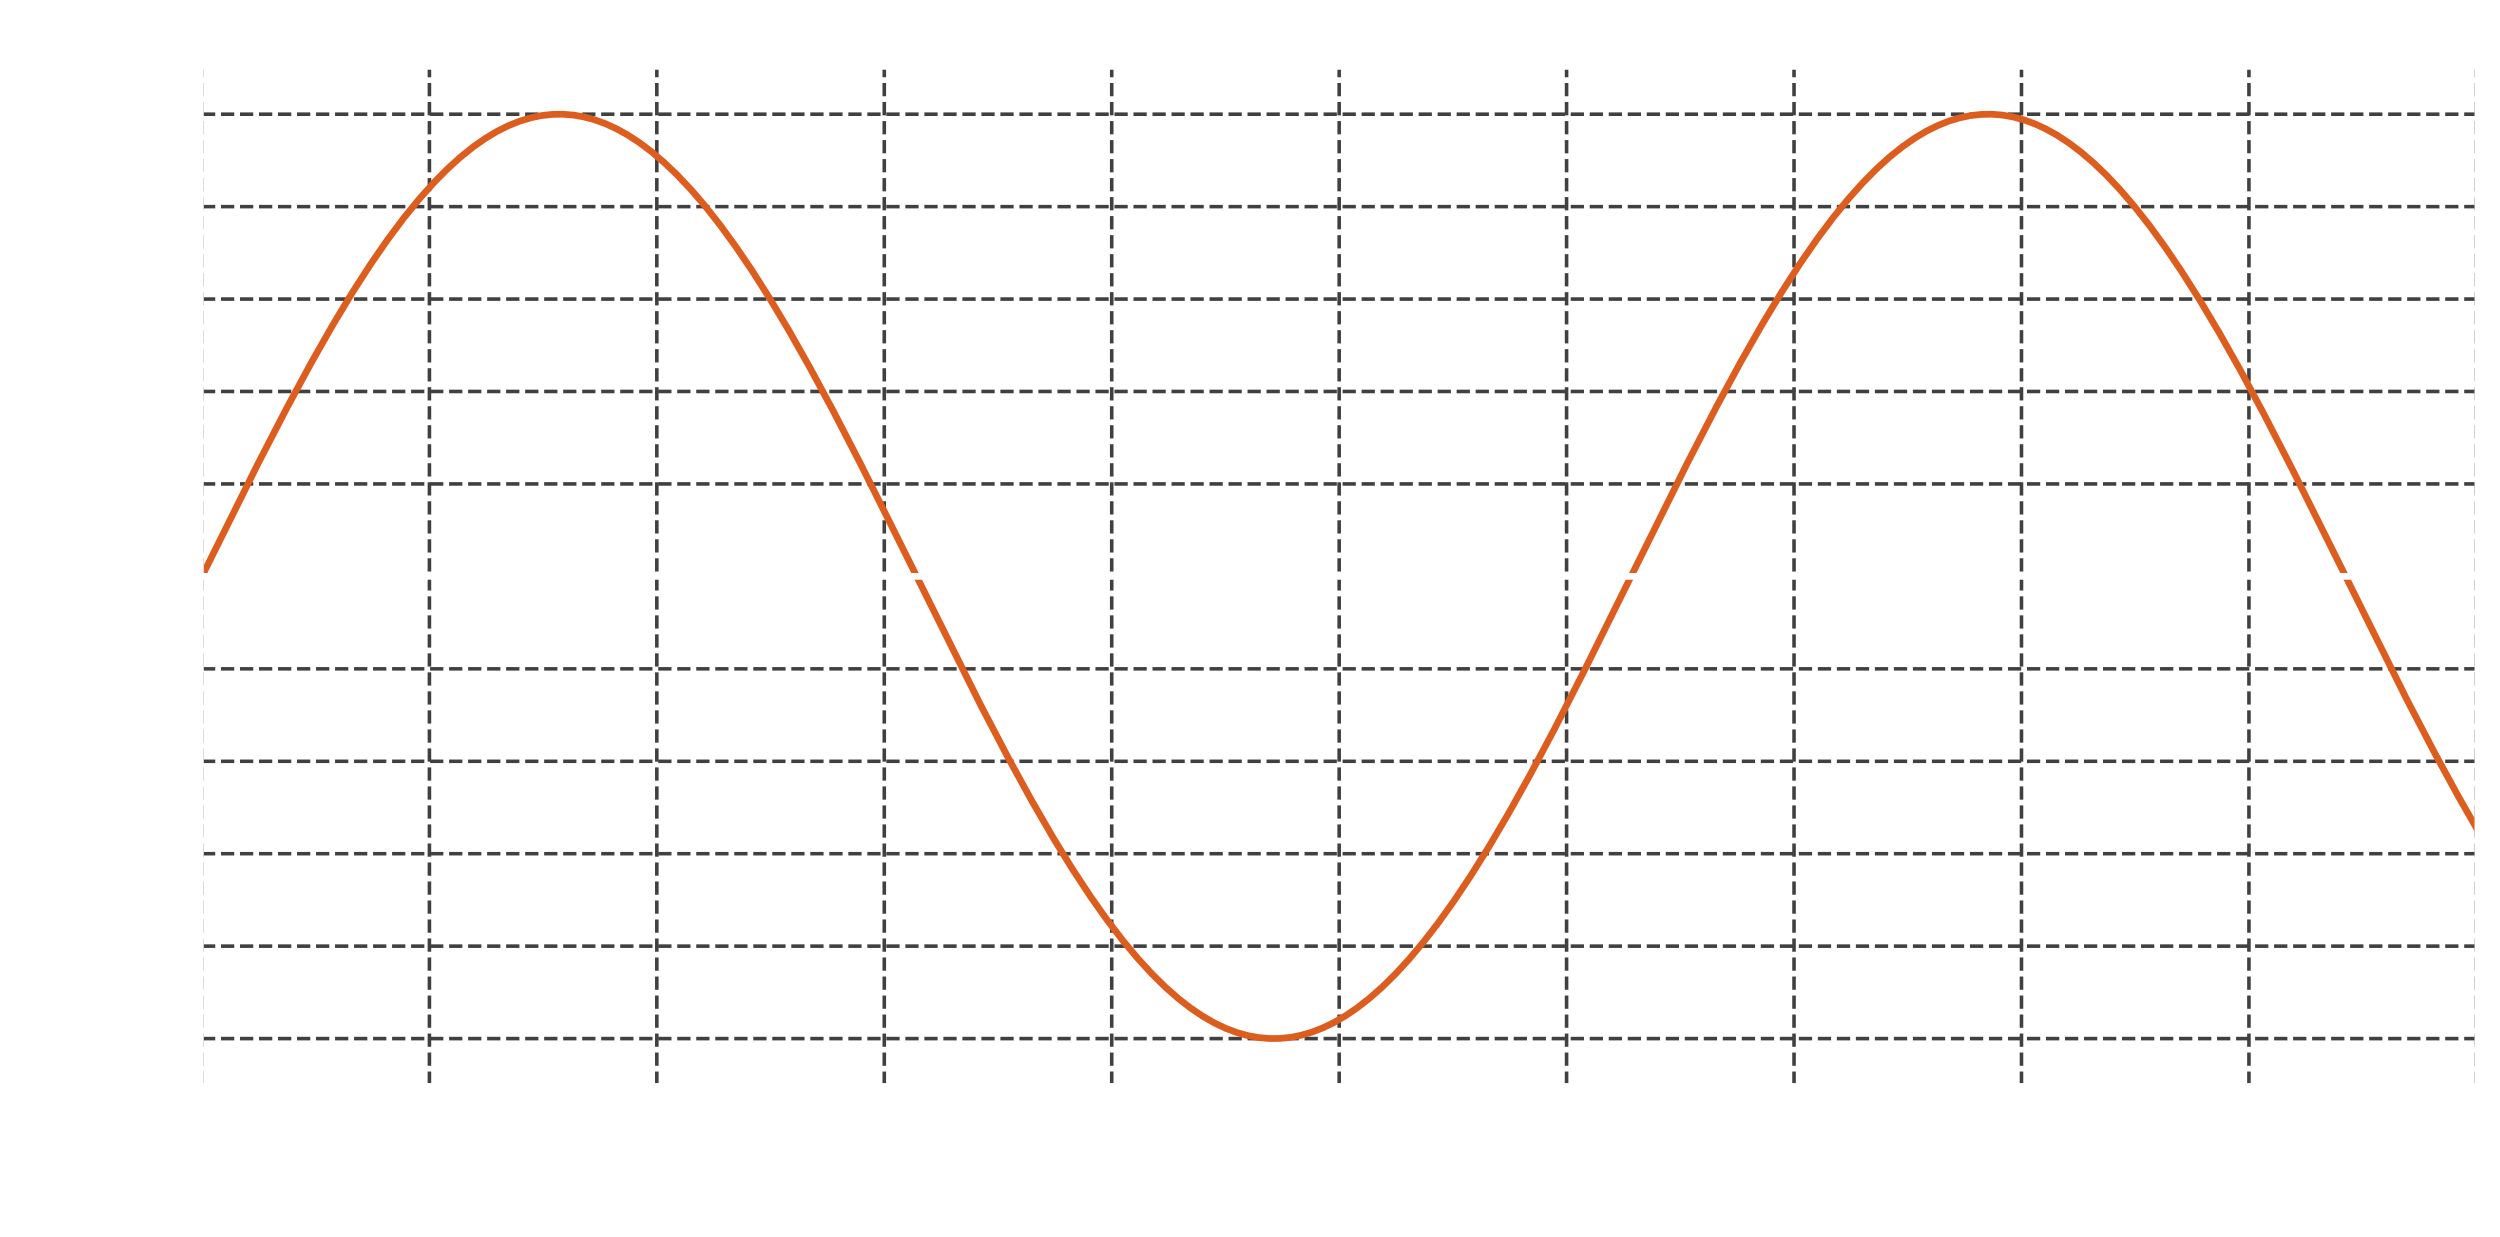 <?xml version="1.0" encoding="UTF-8"?>
<svg width="196.83mm" height="97.369mm" version="1.1" viewBox="0 0 196.83 97.369" xmlns="http://www.w3.org/2000/svg" xmlns:xlink="http://www.w3.org/1999/xlink"><defs><clipPath id="p895a3dc146"><rect x="180" y="77.76" width="507.27" height="226.8"/></clipPath><path id="m4772596896" d="m0 0v3.5" stroke="#fff" stroke-width=".8"/><path id="DejaVuSans-48" d="m31.781 66.406q-7.609 0-11.453-7.5-3.828-7.484-3.828-22.531 0-14.984 3.828-22.484 3.844-7.5 11.453-7.5 7.672 0 11.5 7.5 3.844 7.5 3.844 22.484 0 15.047-3.844 22.531-3.828 7.5-11.5 7.5zm0 7.812q12.266 0 18.734-9.703 6.469-9.688 6.469-28.141 0-18.406-6.469-28.109-6.469-9.688-18.734-9.688-12.25 0-18.719 9.688-6.469 9.703-6.469 28.109 0 18.453 6.469 28.141 6.469 9.703 18.719 9.703z"/><path id="DejaVuSans-49" d="m12.406 8.297h16.109v55.625l-17.531-3.516v8.984l17.438 3.516h9.859v-64.609h16.109v-8.297h-41.984z"/><path id="DejaVuSans-50" d="m19.188 8.297h34.422v-8.297h-46.281v8.297q5.609 5.812 15.297 15.594 9.703 9.797 12.188 12.641 4.734 5.312 6.609 9 1.891 3.688 1.891 7.25 0 5.812-4.078 9.469-4.078 3.672-10.625 3.672-4.641 0-9.797-1.609-5.141-1.609-11-4.891v9.969q5.953 2.391 11.125 3.609 5.188 1.219 9.484 1.219 11.328 0 18.062-5.672 6.734-5.656 6.734-15.125 0-4.5-1.688-8.531-1.672-4.016-6.125-9.484-1.219-1.422-7.766-8.188-6.531-6.766-18.453-18.922z"/><path id="DejaVuSans-51" d="m40.578 39.312q7.078-1.516 11.047-6.312 3.984-4.781 3.984-11.812 0-10.781-7.422-16.703-7.422-5.906-21.094-5.906-4.578 0-9.438 0.906t-10.031 2.719v9.516q4.094-2.391 8.969-3.609 4.891-1.219 10.219-1.219 9.266 0 14.125 3.656t4.859 10.641q0 6.453-4.516 10.078-4.516 3.641-12.562 3.641h-8.5v8.109h8.891q7.266 0 11.125 2.906t3.859 8.375q0 5.609-3.984 8.609-3.969 3.016-11.391 3.016-4.062 0-8.703-0.891-4.641-0.875-10.203-2.719v8.781q5.625 1.562 10.531 2.344t9.25 0.781q11.234 0 17.766-5.109 6.547-5.094 6.547-13.781 0-6.062-3.469-10.234t-9.859-5.781z"/><path id="DejaVuSans-52" d="m37.797 64.312-24.906-38.922h24.906zm-2.594 8.594h12.406v-47.516h10.406v-8.203h-10.406v-17.188h-9.812v17.188h-32.906v9.516z"/><path id="DejaVuSans-53" d="m10.797 72.906h38.719v-8.312h-29.688v-17.859q2.141 0.734 4.281 1.094 2.156 0.359 4.312 0.359 12.203 0 19.328-6.688 7.141-6.688 7.141-18.109 0-11.766-7.328-18.297-7.328-6.516-20.656-6.516-4.594 0-9.359 0.781-4.75 0.781-9.828 2.344v9.922q4.391-2.391 9.078-3.562t9.906-1.172q8.453 0 13.375 4.438 4.938 4.438 4.938 12.062 0 7.609-4.938 12.047-4.922 4.453-13.375 4.453-3.953 0-7.891-0.875-3.922-0.875-8.016-2.734z"/><path id="DejaVuSans-54" d="m33.016 40.375q-6.641 0-10.531-4.547-3.875-4.531-3.875-12.438 0-7.859 3.875-12.438 3.891-4.562 10.531-4.562t10.516 4.562q3.875 4.578 3.875 12.438 0 7.906-3.875 12.438-3.875 4.547-10.516 4.547zm19.578 30.922v-8.984q-3.719 1.75-7.5 2.672-3.781 0.938-7.5 0.938-9.766 0-14.922-6.594-5.141-6.594-5.875-19.922 2.875 4.25 7.219 6.516 4.359 2.266 9.578 2.266 10.984 0 17.359-6.672 6.375-6.656 6.375-18.125 0-11.234-6.641-18.031-6.641-6.781-17.672-6.781-12.656 0-19.344 9.688-6.688 9.703-6.688 28.109 0 17.281 8.203 27.562t22.016 10.281q3.719 0 7.5-0.734t7.891-2.188z"/><path id="DejaVuSans-55" d="m8.203 72.906h46.875v-4.203l-26.469-68.703h-10.297l24.906 64.594h-35.016z"/><path id="DejaVuSans-56" d="m31.781 34.625q-7.031 0-11.062-3.766-4.016-3.766-4.016-10.344 0-6.594 4.016-10.359 4.031-3.766 11.062-3.766t11.078 3.781q4.062 3.797 4.062 10.344 0 6.578-4.031 10.344-4.016 3.766-11.109 3.766zm-9.859 4.188q-6.344 1.562-9.891 5.906-3.531 4.359-3.531 10.609 0 8.734 6.219 13.812 6.234 5.078 17.062 5.078 10.891 0 17.094-5.078t6.203-13.812q0-6.25-3.547-10.609-3.531-4.344-9.828-5.906 7.125-1.656 11.094-6.5 3.984-4.828 3.984-11.797 0-10.609-6.469-16.281-6.469-5.656-18.531-5.656-12.047 0-18.531 5.656-6.469 5.672-6.469 16.281 0 6.969 4 11.797 4.016 4.844 11.141 6.5zm-3.609 15.578q0-5.656 3.531-8.828 3.547-3.172 9.938-3.172 6.359 0 9.938 3.172 3.594 3.172 3.594 8.828 0 5.672-3.594 8.844-3.578 3.172-9.938 3.172-6.391 0-9.938-3.172-3.531-3.172-3.531-8.844z"/><path id="DejaVuSans-57" d="m10.984 1.516v8.984q3.719-1.766 7.516-2.688 3.812-0.922 7.484-0.922 9.766 0 14.906 6.562 5.156 6.562 5.891 19.953-2.828-4.203-7.188-6.453-4.344-2.25-9.609-2.25-10.938 0-17.312 6.609-6.375 6.625-6.375 18.109 0 11.219 6.641 18 6.641 6.797 17.672 6.797 12.656 0 19.312-9.703 6.672-9.688 6.672-28.141 0-17.234-8.188-27.516-8.172-10.281-21.984-10.281-3.719 0-7.531 0.734-3.797 0.734-7.906 2.203zm19.625 30.906q6.641 0 10.516 4.531 3.891 4.547 3.891 12.469 0 7.859-3.891 12.422-3.875 4.562-10.516 4.562t-10.516-4.562-3.875-12.422q0-7.922 3.875-12.469 3.875-4.531 10.516-4.531z"/><path id="DejaVuSans-84" d="m-0.297 72.906h61.672v-8.312h-25.875v-64.594h-9.906v64.594h-25.891z"/><path id="DejaVuSans-105" d="m9.422 54.688h8.984v-54.688h-8.984zm0 21.297h8.984v-11.391h-8.984z"/><path id="DejaVuSans-109" d="m52 44.188q3.375 6.062 8.062 8.938t11.031 2.875q8.547 0 13.188-5.984 4.641-5.969 4.641-17v-33.016h-9.031v32.719q0 7.859-2.797 11.656-2.781 3.812-8.484 3.812-6.984 0-11.047-4.641-4.047-4.625-4.047-12.641v-30.906h-9.031v32.719q0 7.906-2.781 11.688t-8.594 3.781q-6.891 0-10.953-4.656-4.047-4.656-4.047-12.625v-30.906h-9.031v54.688h9.031v-8.5q3.078 5.031 7.375 7.422t10.203 2.391q5.969 0 10.141-3.031 4.172-3.016 6.172-8.781z"/><path id="DejaVuSans-101" d="m56.203 29.594v-4.391h-41.312q0.594-9.281 5.594-14.141t13.938-4.859q5.172 0 10.031 1.266t9.656 3.812v-8.5q-4.844-2.047-9.922-3.125t-10.297-1.078q-13.094 0-20.734 7.609-7.641 7.625-7.641 20.625 0 13.422 7.25 21.297 7.25 7.891 19.562 7.891 11.031 0 17.453-7.109 6.422-7.094 6.422-19.297zm-8.984 2.641q-0.094 7.359-4.125 11.75-4.031 4.406-10.672 4.406-7.516 0-12.031-4.25t-5.203-11.969z"/><path id="m189d79b39d" d="m0 0h-3.5" stroke="#fff" stroke-width=".8"/><path id="DejaVuSans-8722" d="m10.594 35.5h62.594v-8.297h-62.594z"/><path id="DejaVuSans-46" d="M 10.688,12.406 H 21 V 0 H 10.688 Z"/><path id="DejaVuSans-65" d="m34.188 63.188-13.391-36.281h26.812zm-5.578 9.719h11.188l27.781-72.906h-10.25l-6.641 18.703h-32.859l-6.641-18.703h-10.406z"/><path id="DejaVuSans-112" d="m18.109 8.203v-29h-9.031v75.484h9.031v-8.297q2.844 4.875 7.156 7.234 4.328 2.375 10.328 2.375 9.969 0 16.188-7.906 6.234-7.906 6.234-20.797t-6.234-20.812q-6.219-7.906-16.188-7.906-6 0-10.328 2.375-4.312 2.375-7.156 7.25zm30.578 19.094q0 9.906-4.078 15.547t-11.203 5.641q-7.141 0-11.219-5.641t-4.078-15.547 4.078-15.547 11.219-5.641q7.125 0 11.203 5.641t4.078 15.547z"/><path id="DejaVuSans-108" d="m9.422 75.984h8.984v-75.984h-8.984z"/><path id="DejaVuSans-116" d="m18.312 70.219v-15.531h18.5v-6.984h-18.5v-29.688q0-6.688 1.828-8.594t7.453-1.906h9.219v-7.516h-9.219q-10.406 0-14.359 3.875-3.953 3.891-3.953 14.141v29.688h-6.594v6.984h6.594v15.531z"/><path id="DejaVuSans-117" d="m8.5 21.578v33.109h8.984v-32.766q0-7.766 3.016-11.656 3.031-3.875 9.094-3.875 7.266 0 11.484 4.641 4.234 4.641 4.234 12.656v31h8.984v-54.688h-8.984v8.406q-3.266-4.984-7.594-7.406-4.312-2.422-10.031-2.422-9.422 0-14.312 5.859-4.875 5.859-4.875 17.141z"/><path id="DejaVuSans-100" d="m45.406 46.391v29.594h8.984v-75.984h-8.984v8.203q-2.828-4.875-7.156-7.25-4.312-2.375-10.375-2.375-9.906 0-16.141 7.906-6.219 7.922-6.219 20.812t6.219 20.797q6.234 7.906 16.141 7.906 6.062 0 10.375-2.375 4.328-2.359 7.156-7.234zm-30.609-19.094q0-9.906 4.078-15.547t11.203-5.641 11.219 5.641q4.109 5.641 4.109 15.547t-4.109 15.547q-4.094 5.641-11.219 5.641t-11.203-5.641-4.078-15.547z"/><path id="DejaVuSans-110" d="m54.891 33.016v-33.016h-8.984v32.719q0 7.766-3.031 11.609-3.031 3.859-9.078 3.859-7.281 0-11.484-4.641-4.203-4.625-4.203-12.641v-30.906h-9.031v54.688h9.031v-8.5q3.234 4.938 7.594 7.375 4.375 2.438 10.094 2.438 9.422 0 14.25-5.828 4.844-5.828 4.844-17.156z"/><path id="DejaVuSans-97" d="m34.281 27.484q-10.891 0-15.094-2.484t-4.203-8.5q0-4.781 3.156-7.594 3.156-2.797 8.562-2.797 7.484 0 12 5.297t4.516 14.078v2zm17.922 3.719v-31.203h-8.984v8.297q-3.078-4.969-7.672-7.344t-11.234-2.375q-8.391 0-13.359 4.719-4.953 4.719-4.953 12.625 0 9.219 6.172 13.906 6.188 4.688 18.438 4.688h12.609v0.891q0 6.203-4.078 9.594t-11.453 3.391q-4.688 0-9.141-1.125-4.438-1.125-8.531-3.375v8.312q4.922 1.906 9.562 2.844 4.641 0.953 9.031 0.953 11.875 0 17.734-6.156 5.859-6.141 5.859-18.641z"/><path id="DejaVuSans-111" d="m30.609 48.391q-7.219 0-11.422-5.641t-4.203-15.453 4.172-15.453q4.188-5.641 11.453-5.641 7.188 0 11.375 5.656 4.203 5.672 4.203 15.438 0 9.719-4.203 15.406-4.188 5.688-11.375 5.688zm0 7.609q11.719 0 18.406-7.625 6.703-7.609 6.703-21.078 0-13.422-6.703-21.078-6.688-7.641-18.406-7.641-11.766 0-18.438 7.641-6.656 7.656-6.656 21.078 0 13.469 6.656 21.078 6.672 7.625 18.438 7.625z"/><path id="DejaVuSans-103" d="m45.406 27.984q0 9.766-4.031 15.125-4.016 5.375-11.297 5.375-7.219 0-11.25-5.375-4.031-5.359-4.031-15.125 0-9.719 4.031-15.094t11.25-5.375q7.281 0 11.297 5.375 4.031 5.375 4.031 15.094zm8.984-21.203q0-13.953-6.203-20.766-6.188-6.812-18.984-6.812-4.734 0-8.938 0.703t-8.156 2.172v8.734q3.953-2.141 7.812-3.156 3.859-1.031 7.859-1.031 8.844 0 13.234 4.609t4.391 13.938v4.453q-2.781-4.844-7.125-7.234t-10.406-2.391q-10.047 0-16.203 7.656-6.156 7.672-6.156 20.328 0 12.688 6.156 20.344 6.156 7.672 16.203 7.672 6.062 0 10.406-2.391t7.125-7.219v8.297h8.984z"/><path id="DejaVuSans-83" d="m53.516 70.516v-9.625q-5.609 2.688-10.594 4-4.984 1.328-9.625 1.328-8.047 0-12.422-3.125t-4.375-8.891q0-4.844 2.906-7.312 2.906-2.453 11.016-3.969l5.953-1.219q11.031-2.109 16.281-7.406t5.25-14.172q0-10.609-7.109-16.078-7.094-5.469-20.812-5.469-5.172 0-11.016 1.172-5.828 1.172-12.078 3.469v10.156q6-3.359 11.766-5.078 5.766-1.703 11.328-1.703 8.438 0 13.031 3.312 4.594 3.328 4.594 9.484 0 5.359-3.297 8.391t-10.812 4.547l-6.016 1.172q-11.031 2.188-15.969 6.875-4.922 4.688-4.922 13.047 0 9.672 6.812 15.234t18.766 5.562q5.141 0 10.453-0.938 5.328-0.922 10.891-2.766z"/></defs><g transform="translate(36.425,-89.899)"><g transform="matrix(.353 0 0 .353 -84.064 67.8)" stroke-linejoin="round"><path d="m180 304.56h507.27v-226.8h-507.27z" fill="none"/><path d="m180 304.56v-226.8" clip-path="url(#p895a3dc146)" fill="none" stroke="#404040" stroke-dasharray="2.96, 1.28" stroke-width=".8"/><use x="180" y="304.56" width="100%" height="100%" fill="#ffffff" stroke="#ffffff" stroke-width=".8" xlink:href="#m4772596896"/><g transform="matrix(.1 0 0 -.1 176.82 319.16)" fill="#fff"><use width="100%" height="100%" xlink:href="#DejaVuSans-48"/></g><path d="m230.73 304.56v-226.8" clip-path="url(#p895a3dc146)" fill="none" stroke="#404040" stroke-dasharray="2.96, 1.28" stroke-width=".8"/><use x="230.727" y="304.56" width="100%" height="100%" fill="#ffffff" stroke="#ffffff" stroke-width=".8" xlink:href="#m4772596896"/><g transform="matrix(.1 0 0 -.1 227.55 319.16)" fill="#fff"><use width="100%" height="100%" xlink:href="#DejaVuSans-49"/></g><path d="m281.45 304.56v-226.8" clip-path="url(#p895a3dc146)" fill="none" stroke="#404040" stroke-dasharray="2.96, 1.28" stroke-width=".8"/><use x="281.455" y="304.56" width="100%" height="100%" fill="#ffffff" stroke="#ffffff" stroke-width=".8" xlink:href="#m4772596896"/><g transform="matrix(.1 0 0 -.1 278.27 319.16)" fill="#fff"><use width="100%" height="100%" xlink:href="#DejaVuSans-50"/></g><path d="m332.18 304.56v-226.8" clip-path="url(#p895a3dc146)" fill="none" stroke="#404040" stroke-dasharray="2.96, 1.28" stroke-width=".8"/><use x="332.182" y="304.56" width="100%" height="100%" fill="#ffffff" stroke="#ffffff" stroke-width=".8" xlink:href="#m4772596896"/><g transform="matrix(.1 0 0 -.1 329 319.16)" fill="#fff"><use width="100%" height="100%" xlink:href="#DejaVuSans-51"/></g><path d="m382.91 304.56v-226.8" clip-path="url(#p895a3dc146)" fill="none" stroke="#404040" stroke-dasharray="2.96, 1.28" stroke-width=".8"/><use x="382.909" y="304.56" width="100%" height="100%" fill="#ffffff" stroke="#ffffff" stroke-width=".8" xlink:href="#m4772596896"/><g transform="matrix(.1 0 0 -.1 379.73 319.16)" fill="#fff"><use width="100%" height="100%" xlink:href="#DejaVuSans-52"/></g><path d="m433.64 304.56v-226.8" clip-path="url(#p895a3dc146)" fill="none" stroke="#404040" stroke-dasharray="2.96, 1.28" stroke-width=".8"/><use x="433.636" y="304.56" width="100%" height="100%" fill="#ffffff" stroke="#ffffff" stroke-width=".8" xlink:href="#m4772596896"/><g transform="matrix(.1 0 0 -.1 430.46 319.16)" fill="#fff"><use width="100%" height="100%" xlink:href="#DejaVuSans-53"/></g><path d="m484.36 304.56v-226.8" clip-path="url(#p895a3dc146)" fill="none" stroke="#404040" stroke-dasharray="2.96, 1.28" stroke-width=".8"/><use x="484.364" y="304.56" width="100%" height="100%" fill="#ffffff" stroke="#ffffff" stroke-width=".8" xlink:href="#m4772596896"/><g transform="matrix(.1 0 0 -.1 481.18 319.16)" fill="#fff"><use width="100%" height="100%" xlink:href="#DejaVuSans-54"/></g><path d="m535.09 304.56v-226.8" clip-path="url(#p895a3dc146)" fill="none" stroke="#404040" stroke-dasharray="2.96, 1.28" stroke-width=".8"/><use x="535.091" y="304.56" width="100%" height="100%" fill="#ffffff" stroke="#ffffff" stroke-width=".8" xlink:href="#m4772596896"/><g transform="matrix(.1 0 0 -.1 531.91 319.16)" fill="#fff"><use width="100%" height="100%" xlink:href="#DejaVuSans-55"/></g><path d="m585.82 304.56v-226.8" clip-path="url(#p895a3dc146)" fill="none" stroke="#404040" stroke-dasharray="2.96, 1.28" stroke-width=".8"/><use x="585.818" y="304.56" width="100%" height="100%" fill="#ffffff" stroke="#ffffff" stroke-width=".8" xlink:href="#m4772596896"/><g transform="matrix(.1 0 0 -.1 582.64 319.16)" fill="#fff"><use width="100%" height="100%" xlink:href="#DejaVuSans-56"/></g><path d="m636.55 304.56v-226.8" clip-path="url(#p895a3dc146)" fill="none" stroke="#404040" stroke-dasharray="2.96, 1.28" stroke-width=".8"/><use x="636.545" y="304.56" width="100%" height="100%" fill="#ffffff" stroke="#ffffff" stroke-width=".8" xlink:href="#m4772596896"/><g transform="matrix(.1 0 0 -.1 633.36 319.16)" fill="#fff"><use width="100%" height="100%" xlink:href="#DejaVuSans-57"/></g><path d="m687.27 304.56v-226.8" clip-path="url(#p895a3dc146)" fill="none" stroke="#404040" stroke-dasharray="2.96, 1.28" stroke-width=".8"/><use x="687.273" y="304.56" width="100%" height="100%" fill="#ffffff" stroke="#ffffff" stroke-width=".8" xlink:href="#m4772596896"/><g transform="matrix(.1 0 0 -.1 680.91 319.16)" fill="#fff"><use width="100%" height="100%" xlink:href="#DejaVuSans-49"/><use x="63.623" width="100%" height="100%" xlink:href="#DejaVuSans-48"/></g><g transform="matrix(.1 0 0 -.1 421.4 332.84)" fill="#fff"><use width="100%" height="100%" xlink:href="#DejaVuSans-84"/><use x="57.959" width="100%" height="100%" xlink:href="#DejaVuSans-105"/><use x="85.742" width="100%" height="100%" xlink:href="#DejaVuSans-109"/><use x="183.154" width="100%" height="100%" xlink:href="#DejaVuSans-101"/></g><path d="m180 294.25h507.27" clip-path="url(#p895a3dc146)" fill="none" stroke="#404040" stroke-dasharray="2.96, 1.28" stroke-width=".8"/><use x="180" y="294.251" width="100%" height="100%" fill="#ffffff" stroke="#ffffff" stroke-width=".8" xlink:href="#m189d79b39d"/><g transform="matrix(.1 0 0 -.1 148.72 298.05)" fill="#fff"><use width="100%" height="100%" xlink:href="#DejaVuSans-8722"/><use x="83.789" width="100%" height="100%" xlink:href="#DejaVuSans-49"/><use x="147.412" width="100%" height="100%" xlink:href="#DejaVuSans-46"/><use x="179.199" width="100%" height="100%" xlink:href="#DejaVuSans-48"/></g><path d="m180 273.63h507.27" clip-path="url(#p895a3dc146)" fill="none" stroke="#404040" stroke-dasharray="2.96, 1.28" stroke-width=".8"/><use x="180" y="273.633" width="100%" height="100%" fill="#ffffff" stroke="#ffffff" stroke-width=".8" xlink:href="#m189d79b39d"/><g transform="matrix(.1 0 0 -.1 148.72 277.43)" fill="#fff"><use width="100%" height="100%" xlink:href="#DejaVuSans-8722"/><use x="83.789" width="100%" height="100%" xlink:href="#DejaVuSans-48"/><use x="147.412" width="100%" height="100%" xlink:href="#DejaVuSans-46"/><use x="179.199" width="100%" height="100%" xlink:href="#DejaVuSans-56"/></g><path d="m180 253.01h507.27" clip-path="url(#p895a3dc146)" fill="none" stroke="#404040" stroke-dasharray="2.96, 1.28" stroke-width=".8"/><use x="180" y="253.015" width="100%" height="100%" fill="#ffffff" stroke="#ffffff" stroke-width=".8" xlink:href="#m189d79b39d"/><g transform="matrix(.1 0 0 -.1 148.72 256.81)" fill="#fff"><use width="100%" height="100%" xlink:href="#DejaVuSans-8722"/><use x="83.789" width="100%" height="100%" xlink:href="#DejaVuSans-48"/><use x="147.412" width="100%" height="100%" xlink:href="#DejaVuSans-46"/><use x="179.199" width="100%" height="100%" xlink:href="#DejaVuSans-54"/></g><path d="m180 232.4h507.27" clip-path="url(#p895a3dc146)" fill="none" stroke="#404040" stroke-dasharray="2.96, 1.28" stroke-width=".8"/><use x="180" y="232.396" width="100%" height="100%" fill="#ffffff" stroke="#ffffff" stroke-width=".8" xlink:href="#m189d79b39d"/><g transform="matrix(.1 0 0 -.1 148.72 236.2)" fill="#fff"><use width="100%" height="100%" xlink:href="#DejaVuSans-8722"/><use x="83.789" width="100%" height="100%" xlink:href="#DejaVuSans-48"/><use x="147.412" width="100%" height="100%" xlink:href="#DejaVuSans-46"/><use x="179.199" width="100%" height="100%" xlink:href="#DejaVuSans-52"/></g><path d="m180 211.78h507.27" clip-path="url(#p895a3dc146)" fill="none" stroke="#404040" stroke-dasharray="2.96, 1.28" stroke-width=".8"/><use x="180" y="211.778" width="100%" height="100%" fill="#ffffff" stroke="#ffffff" stroke-width=".8" xlink:href="#m189d79b39d"/><g transform="matrix(.1 0 0 -.1 148.72 215.58)" fill="#fff"><use width="100%" height="100%" xlink:href="#DejaVuSans-8722"/><use x="83.789" width="100%" height="100%" xlink:href="#DejaVuSans-48"/><use x="147.412" width="100%" height="100%" xlink:href="#DejaVuSans-46"/><use x="179.199" width="100%" height="100%" xlink:href="#DejaVuSans-50"/></g><path d="m180 191.16h507.27" clip-path="url(#p895a3dc146)" fill="none" stroke="#404040" stroke-dasharray="2.96, 1.28" stroke-width=".8"/><use x="180" y="191.16" width="100%" height="100%" fill="#ffffff" stroke="#ffffff" stroke-width=".8" xlink:href="#m189d79b39d"/><g transform="matrix(.1 0 0 -.1 157.1 194.96)" fill="#fff"><use width="100%" height="100%" xlink:href="#DejaVuSans-48"/><use x="63.623" width="100%" height="100%" xlink:href="#DejaVuSans-46"/><use x="95.41" width="100%" height="100%" xlink:href="#DejaVuSans-48"/></g><path d="m180 170.54h507.27" clip-path="url(#p895a3dc146)" fill="none" stroke="#404040" stroke-dasharray="2.96, 1.28" stroke-width=".8"/><use x="180" y="170.542" width="100%" height="100%" fill="#ffffff" stroke="#ffffff" stroke-width=".8" xlink:href="#m189d79b39d"/><g transform="matrix(.1 0 0 -.1 157.1 174.34)" fill="#fff"><use width="100%" height="100%" xlink:href="#DejaVuSans-48"/><use x="63.623" width="100%" height="100%" xlink:href="#DejaVuSans-46"/><use x="95.41" width="100%" height="100%" xlink:href="#DejaVuSans-50"/></g><path d="m180 149.92h507.27" clip-path="url(#p895a3dc146)" fill="none" stroke="#404040" stroke-dasharray="2.96, 1.28" stroke-width=".8"/><use x="180" y="149.924" width="100%" height="100%" fill="#ffffff" stroke="#ffffff" stroke-width=".8" xlink:href="#m189d79b39d"/><g transform="matrix(.1 0 0 -.1 157.1 153.72)" fill="#fff"><use width="100%" height="100%" xlink:href="#DejaVuSans-48"/><use x="63.623" width="100%" height="100%" xlink:href="#DejaVuSans-46"/><use x="95.41" width="100%" height="100%" xlink:href="#DejaVuSans-52"/></g><path d="m180 129.31h507.27" clip-path="url(#p895a3dc146)" fill="none" stroke="#404040" stroke-dasharray="2.96, 1.28" stroke-width=".8"/><use x="180" y="129.305" width="100%" height="100%" fill="#ffffff" stroke="#ffffff" stroke-width=".8" xlink:href="#m189d79b39d"/><g transform="matrix(.1 0 0 -.1 157.1 133.1)" fill="#fff"><use width="100%" height="100%" xlink:href="#DejaVuSans-48"/><use x="63.623" width="100%" height="100%" xlink:href="#DejaVuSans-46"/><use x="95.41" width="100%" height="100%" xlink:href="#DejaVuSans-54"/></g><path d="m180 108.69h507.27" clip-path="url(#p895a3dc146)" fill="none" stroke="#404040" stroke-dasharray="2.96, 1.28" stroke-width=".8"/><use x="180" y="108.687" width="100%" height="100%" fill="#ffffff" stroke="#ffffff" stroke-width=".8" xlink:href="#m189d79b39d"/><g transform="matrix(.1 0 0 -.1 157.1 112.49)" fill="#fff"><use width="100%" height="100%" xlink:href="#DejaVuSans-48"/><use x="63.623" width="100%" height="100%" xlink:href="#DejaVuSans-46"/><use x="95.41" width="100%" height="100%" xlink:href="#DejaVuSans-56"/></g><path d="m180 88.069h507.27" clip-path="url(#p895a3dc146)" fill="none" stroke="#404040" stroke-dasharray="2.96, 1.28" stroke-width=".8"/><use x="180" y="88.069" width="100%" height="100%" fill="#ffffff" stroke="#ffffff" stroke-width=".8" xlink:href="#m189d79b39d"/><g transform="matrix(.1 0 0 -.1 157.1 91.868)" fill="#fff"><use width="100%" height="100%" xlink:href="#DejaVuSans-49"/><use x="63.623" width="100%" height="100%" xlink:href="#DejaVuSans-46"/><use x="95.41" width="100%" height="100%" xlink:href="#DejaVuSans-48"/></g><g transform="matrix(0 -.1 -.1 0 142.64 216.78)" fill="#fff"><use width="100%" height="100%" xlink:href="#DejaVuSans-65"/><use x="68.408" width="100%" height="100%" xlink:href="#DejaVuSans-109"/><use x="165.82" width="100%" height="100%" xlink:href="#DejaVuSans-112"/><use x="229.297" width="100%" height="100%" xlink:href="#DejaVuSans-108"/><use x="257.08" width="100%" height="100%" xlink:href="#DejaVuSans-105"/><use x="284.863" width="100%" height="100%" xlink:href="#DejaVuSans-116"/><use x="324.072" width="100%" height="100%" xlink:href="#DejaVuSans-117"/><use x="387.451" width="100%" height="100%" xlink:href="#DejaVuSans-100"/><use x="450.928" width="100%" height="100%" xlink:href="#DejaVuSans-101"/></g><g fill="none" stroke-linecap="square"><path d="m180 191.16 12.377-24.905 6.595-12.758 5.479-10.125 4.819-8.449 4.362-7.213 4.058-6.29 3.805-5.493 3.551-4.745 3.399-4.175 3.196-3.582 3.044-3.088 2.942-2.674 2.841-2.284 2.739-1.918 2.638-1.578 2.536-1.264 2.486-0.995 2.435-0.738 2.384-0.495 2.384-0.268 2.333-0.042 2.333 0.176 2.384 0.405 2.384 0.631 2.435 0.877 2.486 1.135 2.536 1.405 2.638 1.723 2.689 2.025 2.79 2.382 2.891 2.764 3.044 3.223 3.145 3.657 3.348 4.242 3.5 4.799 3.703 5.458 3.957 6.233 4.261 7.132 4.667 8.253 5.225 9.704 6.087 11.791 8.015 16.046 18.718 37.648 6.189 11.84 5.276 9.624 4.718 8.151 4.312 7.011 3.957 6.02 3.703 5.242 3.5 4.581 3.348 4.021 3.196 3.493 3.044 3 2.891 2.544 2.79 2.165 2.689 1.811 2.587 1.483 2.536 1.202 2.486 0.934 2.435 0.678 2.384 0.435 2.384 0.208 2.333-0.017 2.333-0.235 2.384-0.465 2.384-0.691 2.435-0.937 2.486-1.196 2.536-1.467 2.638-1.786 2.739-2.13 2.841-2.498 2.942-2.89 3.044-3.304 3.196-3.8 3.348-4.328 3.551-4.958 3.754-5.626 4.058-6.492 4.362-7.408 4.819-8.635 5.428-10.199 6.442-12.6 9.131-18.4 14.051-28.295 6.544-12.647 5.428-10.02 4.819-8.44 4.362-7.204 4.058-6.28 3.805-5.483 3.551-4.736 3.399-4.165 3.196-3.572 3.044-3.078 2.942-2.665 2.841-2.274 2.739-1.909 2.638-1.569 2.536-1.255 2.486-0.986 2.435-0.73 2.384-0.486 2.384-0.259 2.333-0.033 2.333 0.185 2.384 0.414 2.384 0.64 2.435 0.886 2.486 1.144 2.536 1.415 2.638 1.732 2.689 2.034 2.79 2.392 2.891 2.773 3.044 3.233 3.196 3.728 3.348 4.256 3.5 4.814 3.754 5.55 4.007 6.335 4.312 7.243 4.718 8.372 5.276 9.829 6.189 12.02 8.269 16.586 17.349 34.916 6.29 12.081 5.326 9.762 3.855 6.734" clip-path="url(#p895a3dc146)" stroke="#dc5d1e" stroke-width="1.5"/><g stroke="#fff"><path d="m180 191.16h507.27" clip-path="url(#p895a3dc146)" stroke-width="1.5"/><g stroke-linejoin="miter" stroke-width=".8"><path d="m180 304.56v-226.8"/><path d="m687.27 304.56v-226.8"/><path d="m180 304.56h507.27"/><path d="m180 77.76h507.27"/></g></g></g><g transform="matrix(.12 0 0 -.12 392.57 71.76)" fill="#fff"><use width="100%" height="100%" xlink:href="#DejaVuSans-65"/><use x="68.408" width="100%" height="100%" xlink:href="#DejaVuSans-110"/><use x="131.787" width="100%" height="100%" xlink:href="#DejaVuSans-97"/><use x="193.066" width="100%" height="100%" xlink:href="#DejaVuSans-108"/><use x="220.85" width="100%" height="100%" xlink:href="#DejaVuSans-111"/><use x="282.031" width="100%" height="100%" xlink:href="#DejaVuSans-103"/><use x="345.508" width="100%" height="100%" xlink:href="#DejaVuSans-32"/><use x="377.295" width="100%" height="100%" xlink:href="#DejaVuSans-83"/><use x="440.771" width="100%" height="100%" xlink:href="#DejaVuSans-105"/><use x="468.555" width="100%" height="100%" xlink:href="#DejaVuSans-103"/><use x="532.031" width="100%" height="100%" xlink:href="#DejaVuSans-110"/><use x="595.41" width="100%" height="100%" xlink:href="#DejaVuSans-97"/><use x="656.689" width="100%" height="100%" xlink:href="#DejaVuSans-108"/></g></g></g></svg>
